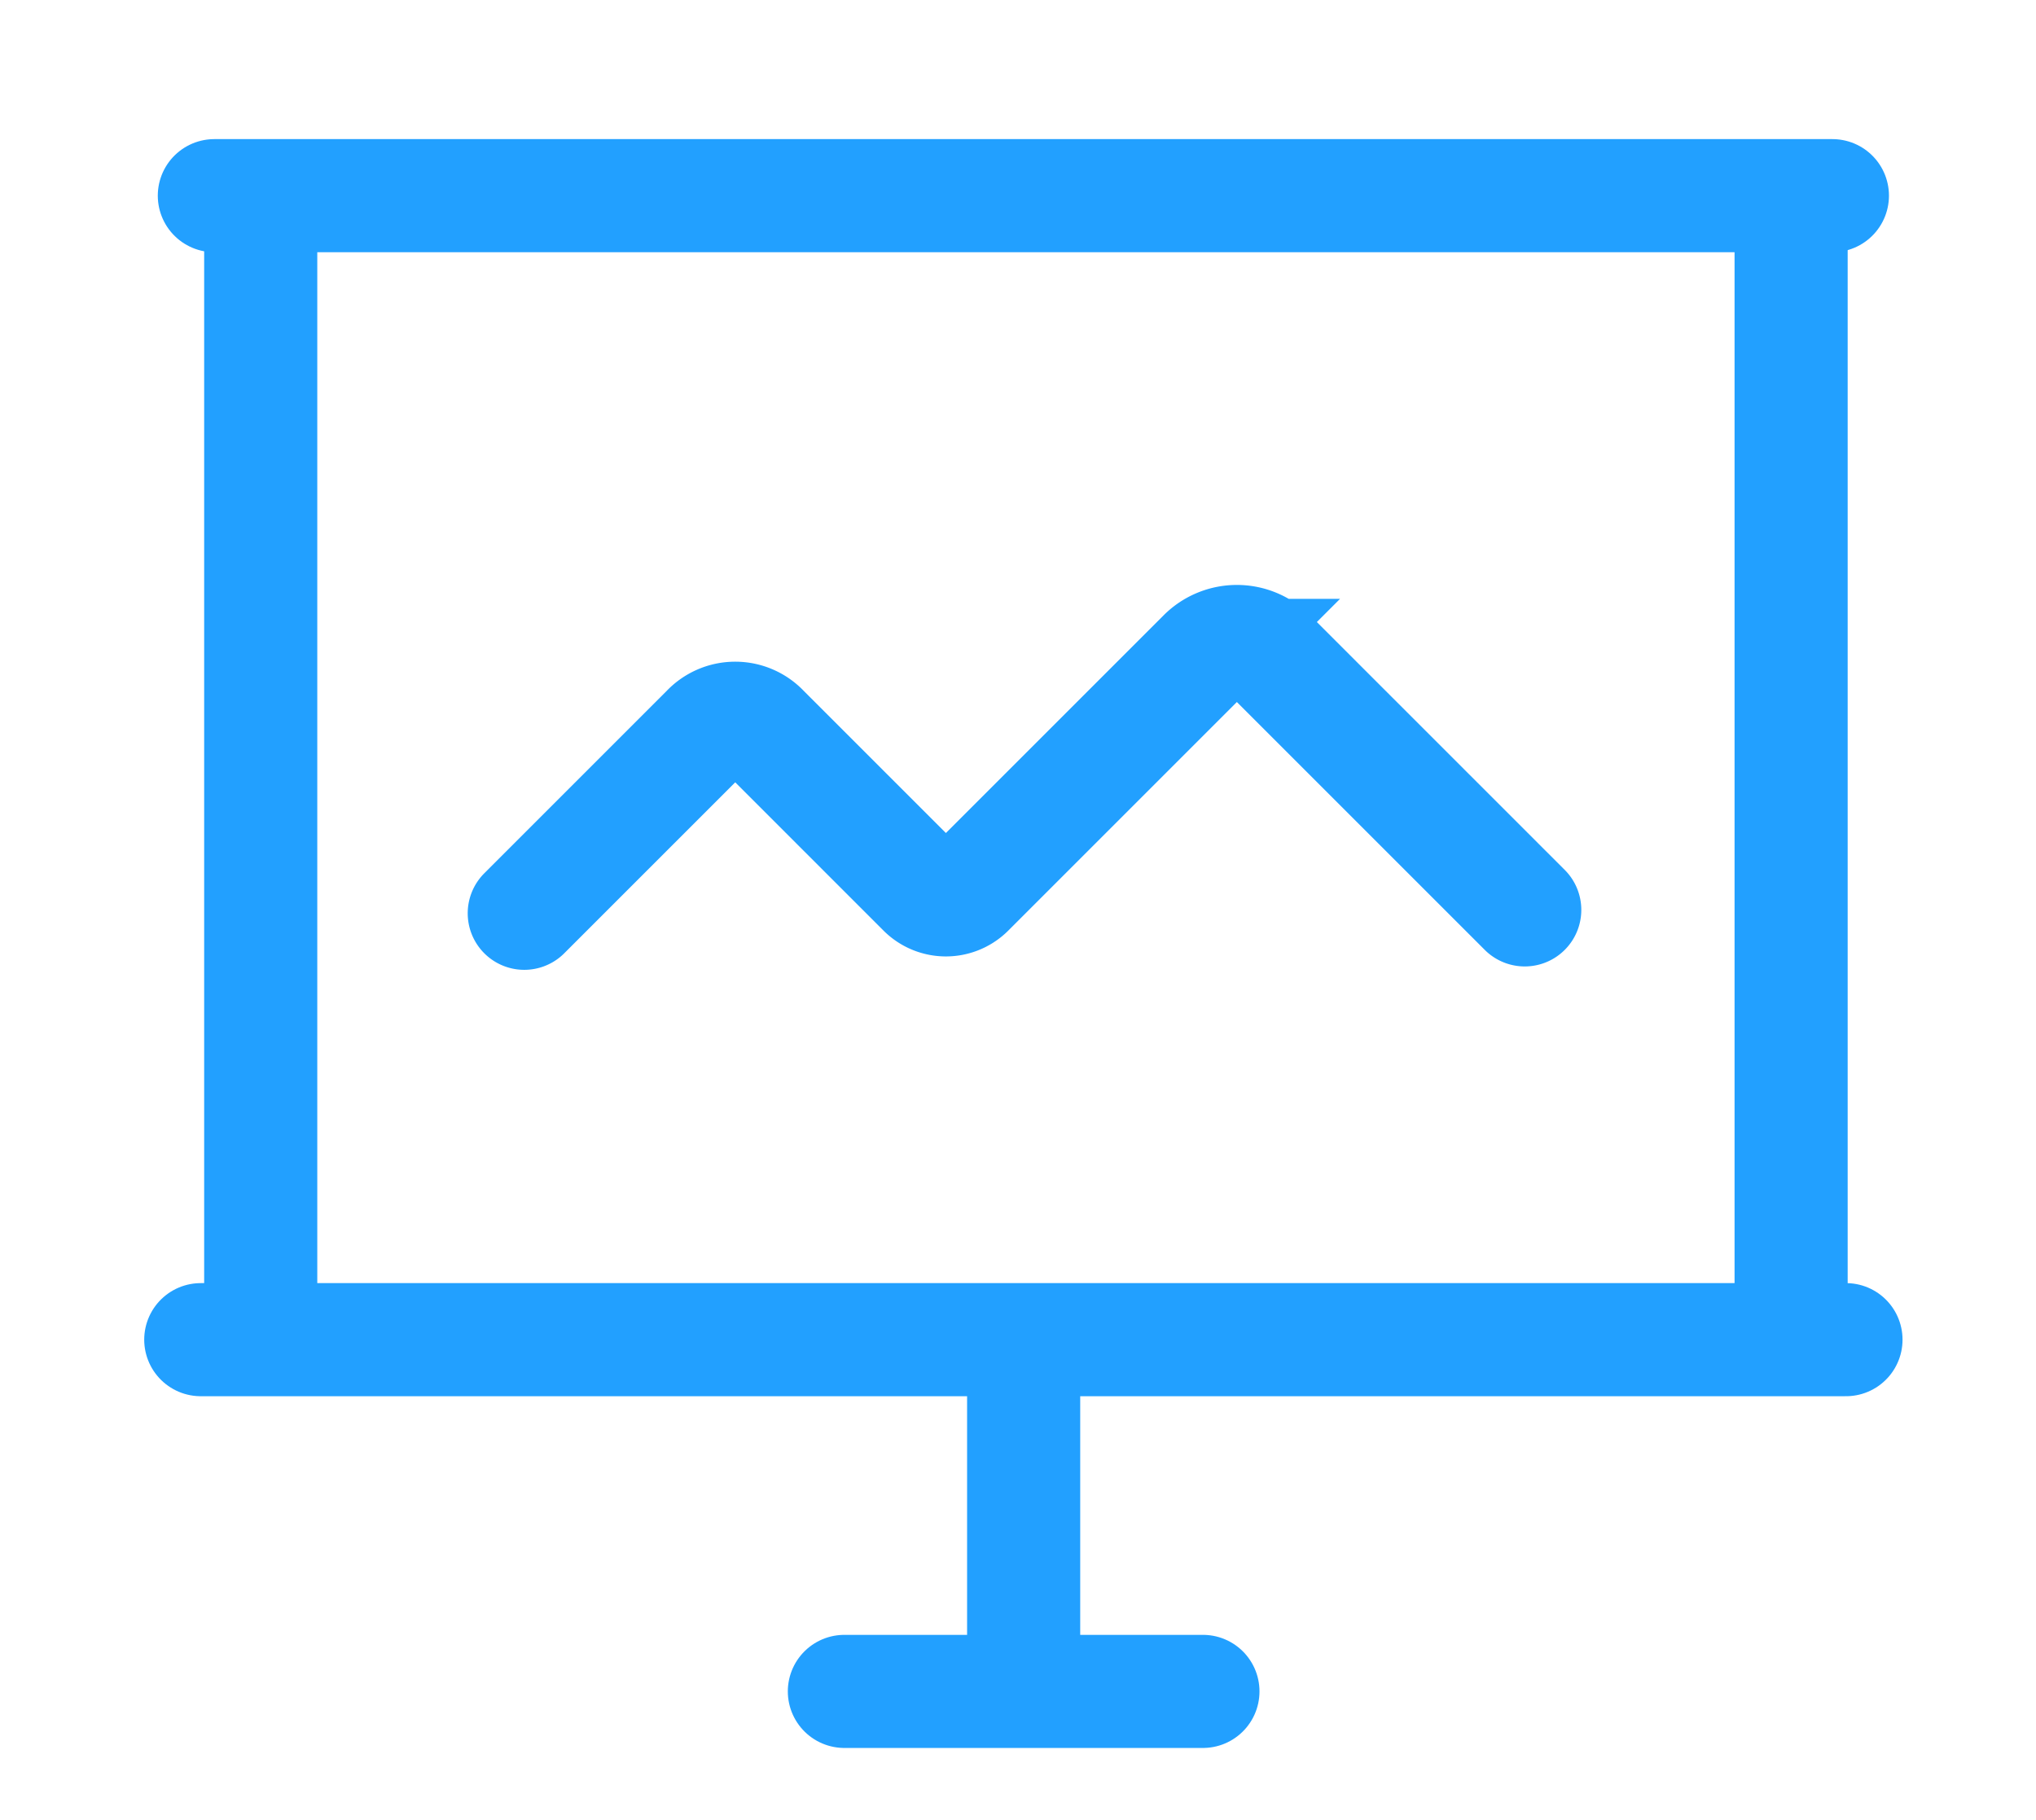 <svg id="图层_1" data-name="图层 1" xmlns="http://www.w3.org/2000/svg" viewBox="0 0 36 32.18"><defs><style>.cls-1{fill:none;stroke:#22a0ff;stroke-linecap:round;stroke-miterlimit:10;stroke-width:2px;}</style></defs><title>机械icon</title><polyline class="cls-1" points="3.79 3.46 30.49 3.46 32.4 3.46"/><line class="cls-1" x1="31.67" y1="23.33" x2="31.67" y2="4.3"/><line class="cls-1" x1="4.61" y1="4.3" x2="4.61" y2="23.57"/><line class="cls-1" x1="3.55" y1="23.69" x2="32.64" y2="23.69"/><path class="cls-1" d="M9.27,16.15l3.23-3.23a.68.68,0,0,1,1,0l2.83,2.83a.56.56,0,0,0,.79,0l4.16-4.16a.83.83,0,0,1,1.18,0l4.5,4.5"/><line class="cls-1" x1="18.1" y1="24.05" x2="18.1" y2="29.79"/><line class="cls-1" x1="14.93" y1="29.91" x2="21.27" y2="29.91"/></svg>